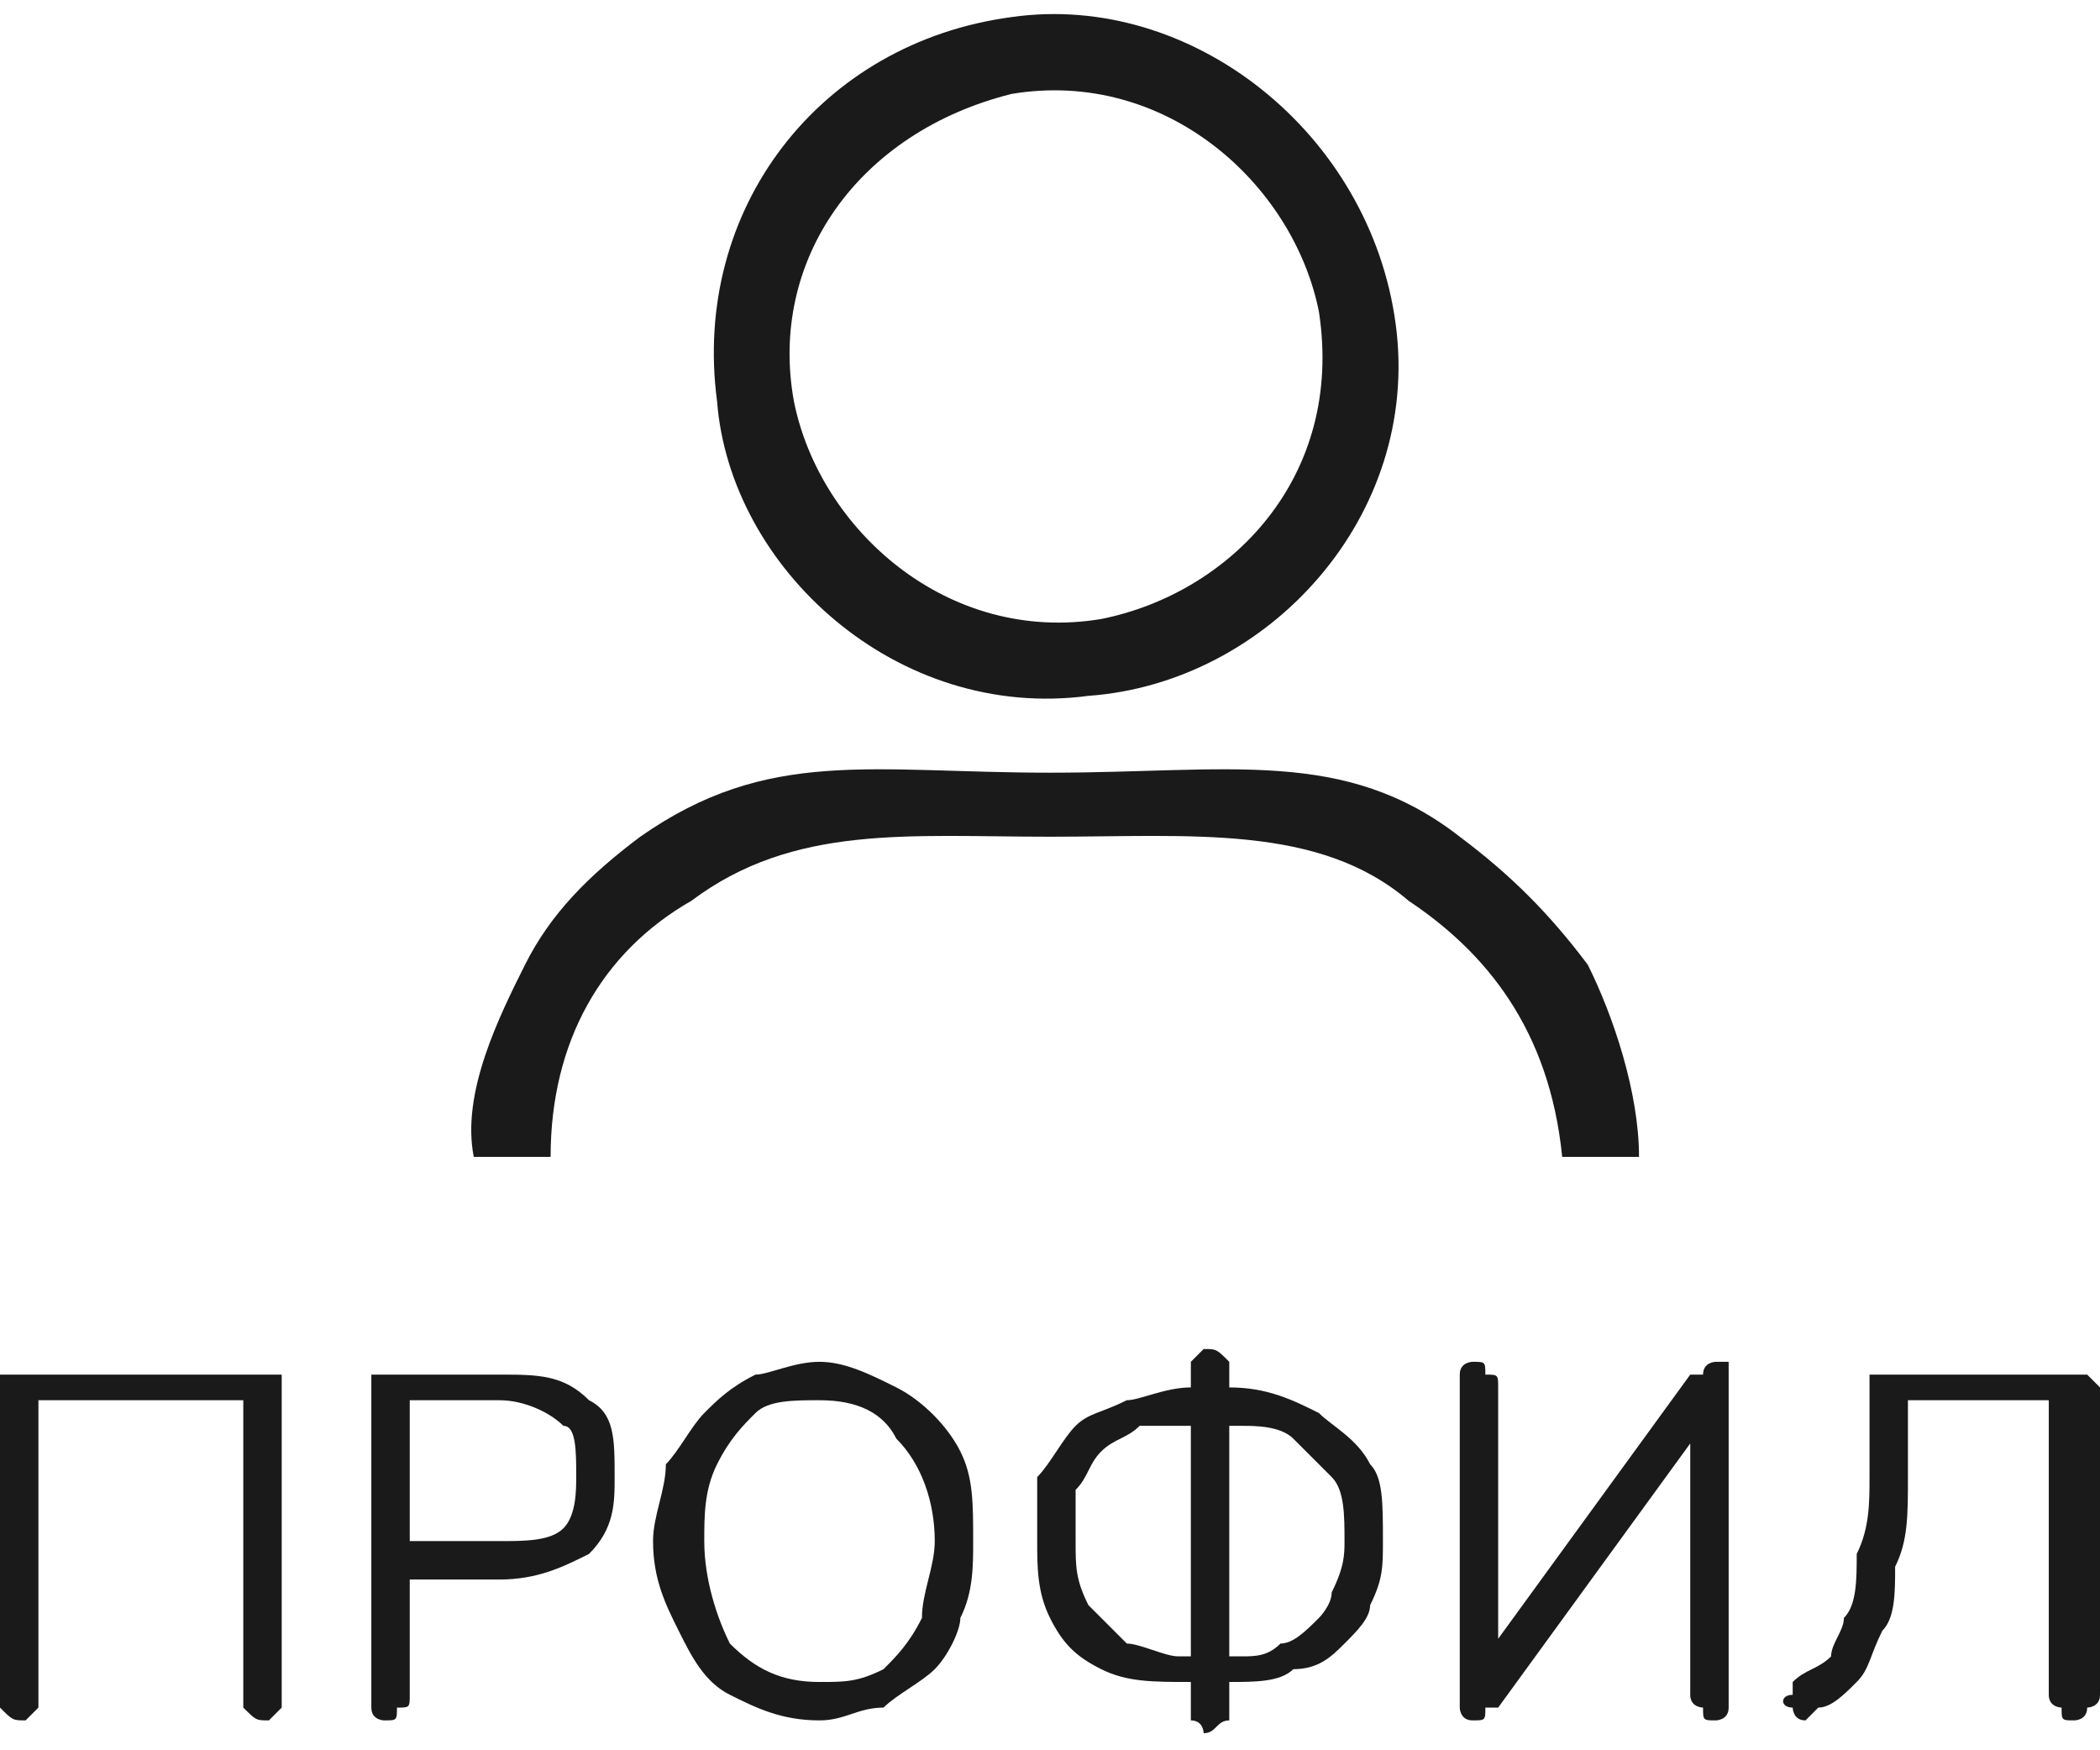 <?xml version="1.0" encoding="UTF-8"?>
<!DOCTYPE svg PUBLIC "-//W3C//DTD SVG 1.1//EN" "http://www.w3.org/Graphics/SVG/1.1/DTD/svg11.dtd">
<!-- Creator: CorelDRAW 2021 (64-Bit) -->
<svg xmlns="http://www.w3.org/2000/svg" xml:space="preserve" width="48px" height="40px" version="1.1" shape-rendering="geometricPrecision" text-rendering="geometricPrecision" image-rendering="optimizeQuality" fill-rule="evenodd" clip-rule="evenodd"
viewBox="0 0 1640 1340"
 xmlns:xlink="http://www.w3.org/1999/xlink"
 xmlns:xodm="http://www.corel.com/coreldraw/odm/2003">
 <g id="Layer_x0020_1">
  <path fill="#1A1A1A" d="M430 890c0,-90 40,-160 110,-200 80,-60 170,-50 280,-50 110,0 210,-10 280,50 60,40 110,100 120,200l60 0c0,-50 -20,-110 -40,-150 -30,-40 -60,-70 -100,-100 -90,-70 -180,-50 -320,-50 -140,0 -220,-20 -320,50 -40,30 -70,60 -90,100 -20,40 -50,100 -40,150l60 0zm360 -830c120,-20 220,70 240,170 20,130 -70,220 -170,240 -120,20 -220,-70 -240,-170 -20,-110 50,-210 170,-240zm0 -60c-150,20 -250,150 -230,300 10,130 140,250 290,230 140,-10 260,-140 240,-290 -20,-150 -160,-260 -300,-240z"/>
  <path fill="#1A1A1A" fill-rule="nonzero" d="M20 1330c-10,0 -10,0 -20,-10 0,0 0,0 0,-10l0 -240c0,0 0,-10 0,-10 10,0 10,0 20,0l180 0c10,0 10,0 20,0 0,0 0,10 0,10l0 240c0,10 0,10 0,10 -10,10 -10,10 -10,10 -10,0 -10,0 -20,-10 0,0 0,0 0,-10l0 -230 -160 0 0 230c0,10 0,10 0,10 -10,10 -10,10 -10,10z"/>
  <path id="_1" fill="#1A1A1A" fill-rule="nonzero" d="M300 1330c0,0 -10,0 -10,-10 0,0 0,0 0,-10l0 -240c0,0 0,-10 0,-10 0,0 10,0 10,0l90 0c30,0 50,0 70,20 20,10 20,30 20,60 0,20 0,40 -20,60 -20,10 -40,20 -70,20l-70 0 0 90c0,10 0,10 -10,10 0,10 0,10 -10,10zm20 -140l70 0c20,0 40,0 50,-10 10,-10 10,-30 10,-40 0,-20 0,-40 -10,-40 -10,-10 -30,-20 -50,-20l-70 0 0 110z"/>
  <path id="_2" fill="#1A1A1A" fill-rule="nonzero" d="M640 1330c-30,0 -50,-10 -70,-20 -20,-10 -30,-30 -40,-50 -10,-20 -20,-40 -20,-70 0,-20 10,-40 10,-60 10,-10 20,-30 30,-40 10,-10 20,-20 40,-30 10,0 30,-10 50,-10 20,0 40,10 60,20 20,10 40,30 50,50 10,20 10,40 10,70 0,20 0,40 -10,60 0,10 -10,30 -20,40 -10,10 -30,20 -40,30 -20,0 -30,10 -50,10zm0 -30c20,0 30,0 50,-10 10,-10 20,-20 30,-40 0,-20 10,-40 10,-60 0,-30 -10,-60 -30,-80 -10,-20 -30,-30 -60,-30 -20,0 -40,0 -50,10 -10,10 -20,20 -30,40 -10,20 -10,40 -10,60 0,30 10,60 20,80 20,20 40,30 70,30z"/>
  <path id="_3" fill="#1A1A1A" fill-rule="nonzero" d="M940 1340c0,0 0,-10 -10,-10 0,0 0,-10 0,-10l0 -30 10 10 -10 0c-30,0 -50,0 -70,-10 -20,-10 -30,-20 -40,-40 -10,-20 -10,-40 -10,-60 0,-20 0,-40 0,-50 10,-10 20,-30 30,-40 10,-10 20,-10 40,-20 10,0 30,-10 50,-10l10 0 -10 10 0 -20c0,-10 0,-10 0,-10 10,-10 10,-10 10,-10 10,0 10,0 20,10 0,0 0,0 0,10l0 20 -10 -10 10 0c30,0 50,10 70,20 10,10 30,20 40,40 10,10 10,30 10,60 0,20 0,30 -10,50 0,10 -10,20 -20,30 -10,10 -20,20 -40,20 -10,10 -30,10 -50,10l-10 0 10 -10 0 30c0,0 0,10 0,10 -10,0 -10,10 -20,10zm-10 -60l0 -190 10 10 -20 0c-10,0 -20,0 -30,0 -10,10 -20,10 -30,20 -10,10 -10,20 -20,30 0,10 0,20 0,40 0,20 0,30 10,50 10,10 20,20 30,30 10,0 30,10 40,10l20 0 -10 0zm30 0l-10 0 20 0c10,0 20,0 30,-10 10,0 20,-10 30,-20 0,0 10,-10 10,-20 10,-20 10,-30 10,-40 0,-20 0,-40 -10,-50 -10,-10 -20,-20 -30,-30 -10,-10 -30,-10 -40,-10l-20 0 10 -10 0 190z"/>
  <path id="_4" fill="#1A1A1A" fill-rule="nonzero" d="M1150 1330c0,0 0,0 0,0 -10,0 -10,-10 -10,-10 0,0 0,0 0,0 0,0 0,-10 0,-10l0 -240c0,-10 0,-10 0,-10 0,-10 10,-10 10,-10 10,0 10,0 10,10 10,0 10,0 10,10l0 210 -10 0 160 -220c10,0 10,0 10,0 0,-10 10,-10 10,-10 0,0 10,0 10,0 0,10 0,10 0,10 0,0 0,10 0,10l0 240c0,10 0,10 0,10 0,10 -10,10 -10,10 -10,0 -10,0 -10,-10 0,0 -10,0 -10,-10l0 -210 10 0 -160 220c-10,0 -10,0 -10,0 0,10 0,10 -10,10z"/>
  <path id="_5" fill="#1A1A1A" fill-rule="nonzero" d="M1620 1330c-10,0 -10,0 -10,-10 0,0 -10,0 -10,-10l0 -230 -110 0 0 60c0,30 0,50 -10,70 0,20 0,40 -10,50 -10,20 -10,30 -20,40 -10,10 -20,20 -30,20 -10,10 -10,10 -10,10 -10,0 -10,-10 -10,-10 -10,0 -10,-10 0,-10 0,0 0,-10 0,-10 10,-10 20,-10 30,-20 0,-10 10,-20 10,-30 10,-10 10,-30 10,-50 10,-20 10,-40 10,-60l0 -70c0,0 0,-10 0,-10 0,0 10,0 10,0l150 0c0,0 10,0 10,0 0,0 10,10 10,10l0 240c0,10 -10,10 -10,10 0,10 -10,10 -10,10z"/>
 </g>
</svg>
